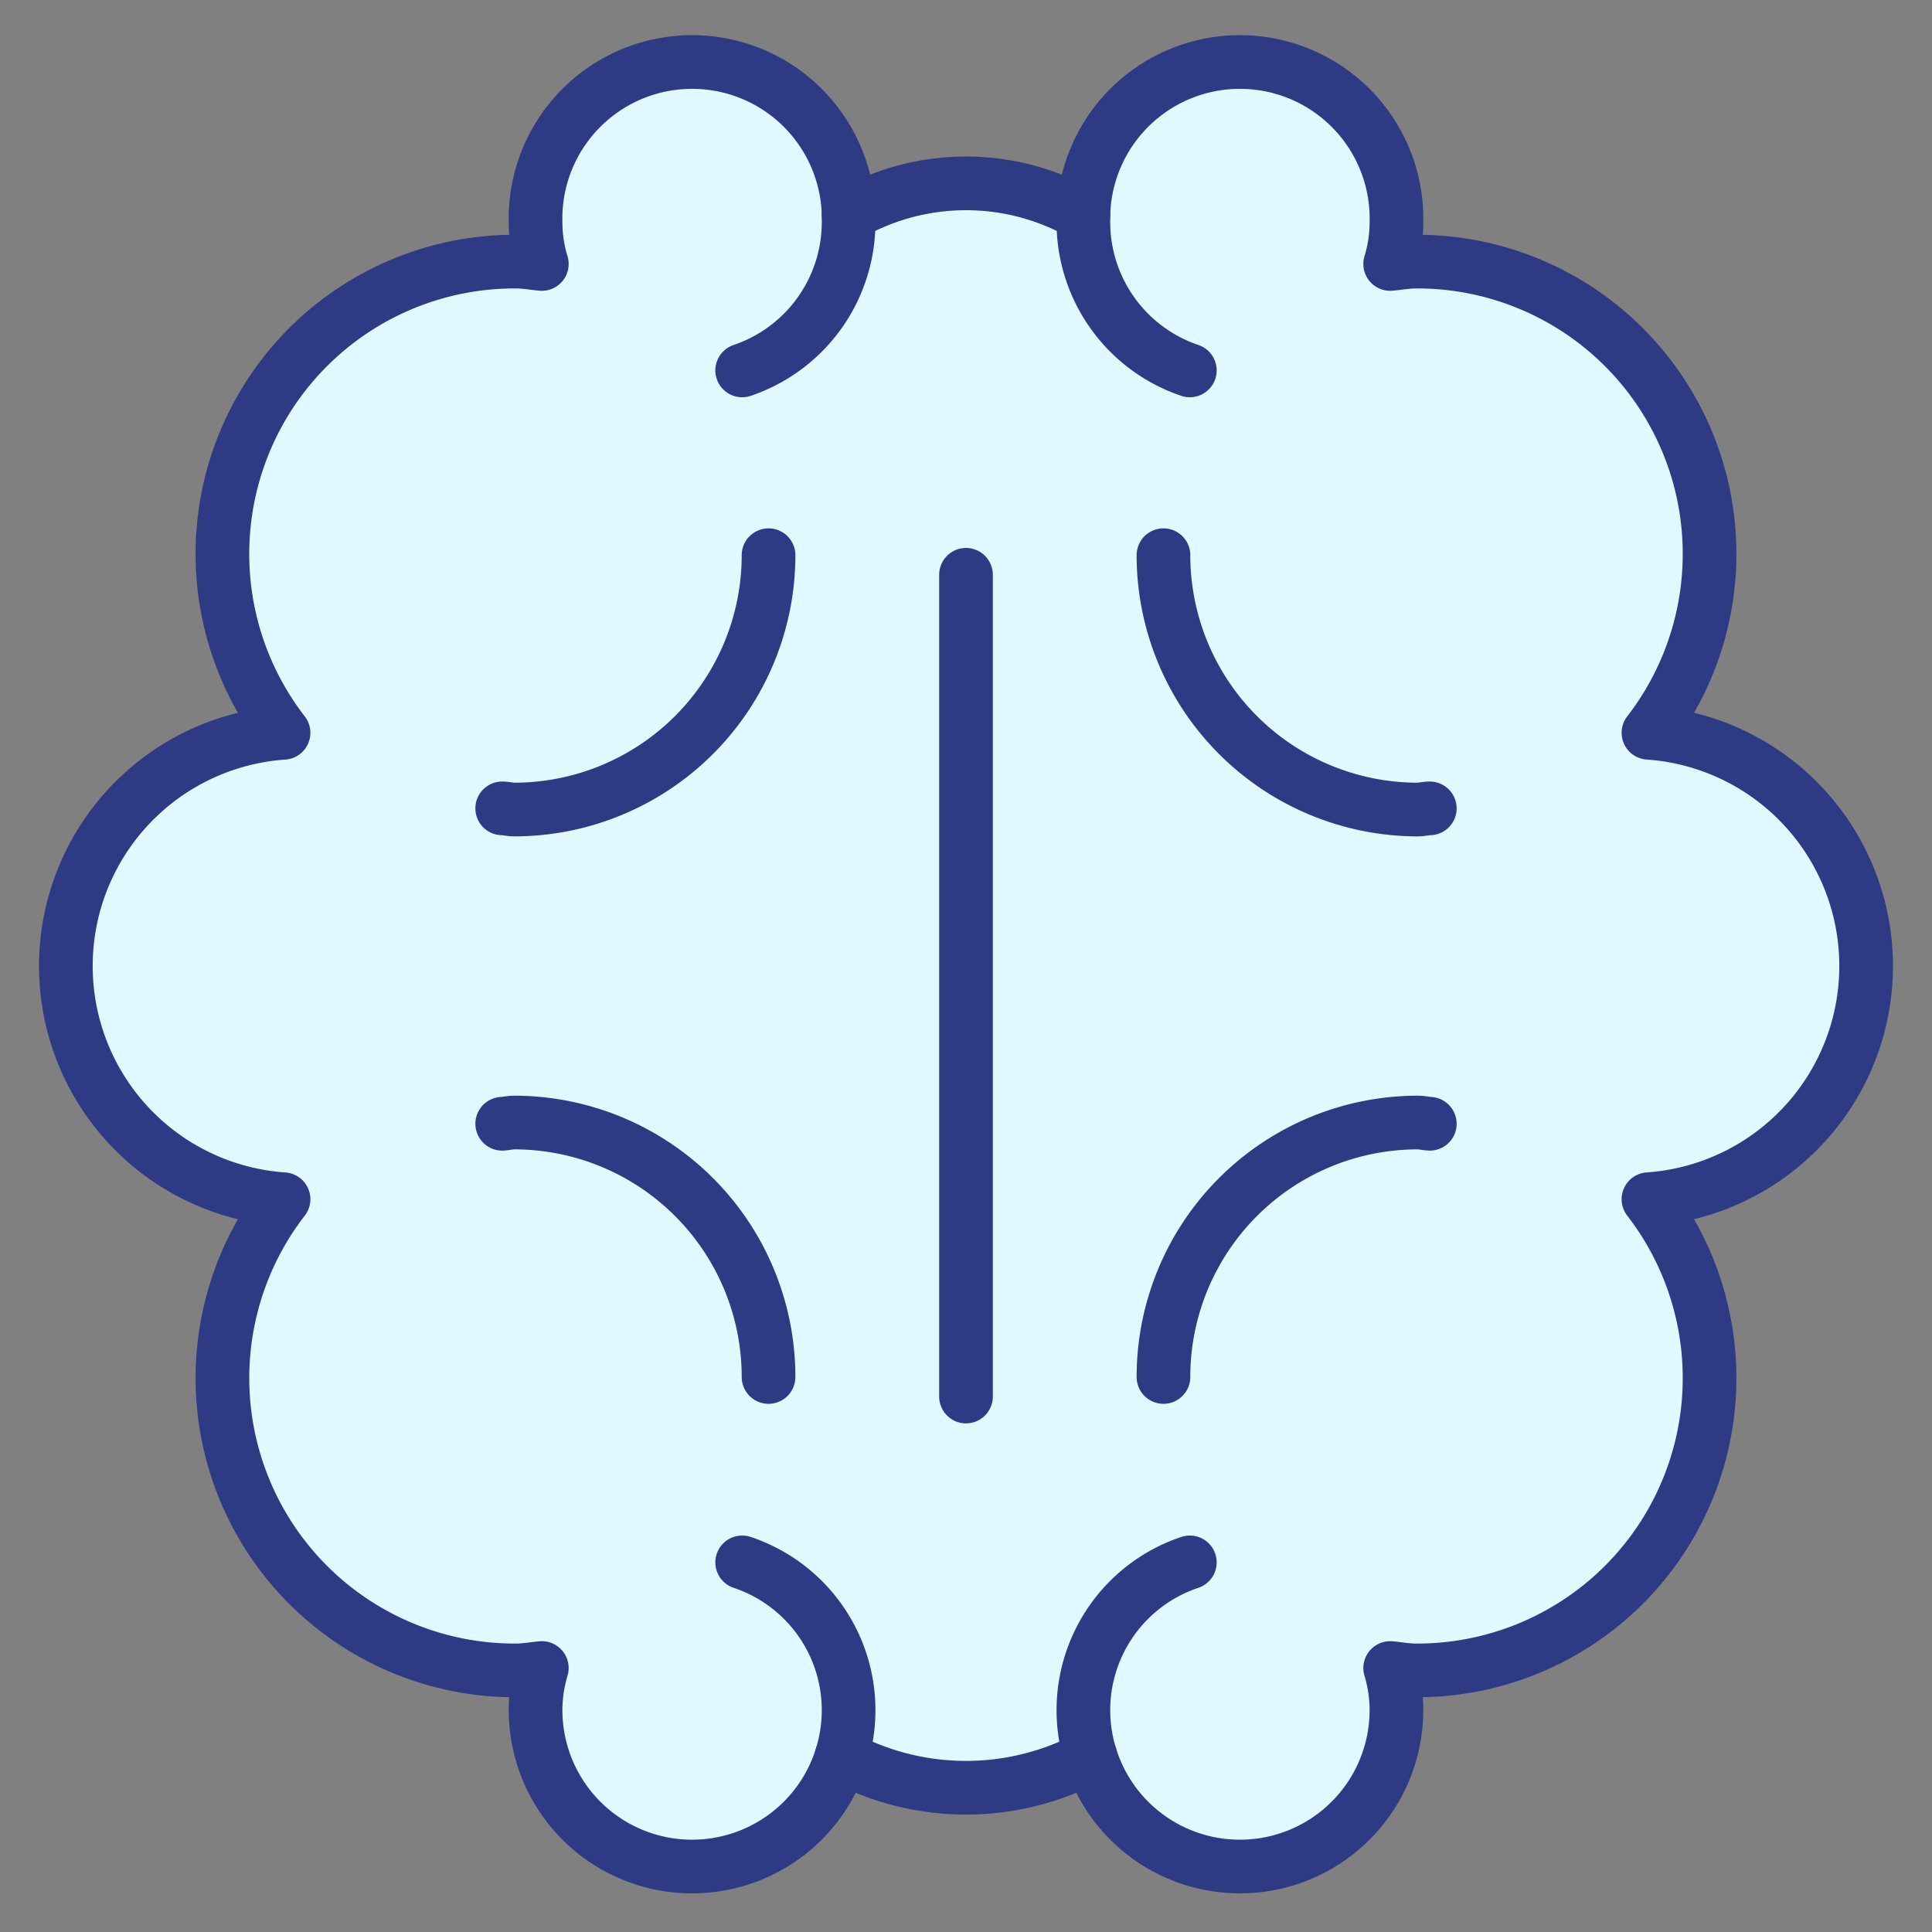 <?xml version="1.0" encoding="UTF-8"?> <svg xmlns="http://www.w3.org/2000/svg" viewBox="-0.75 -0.75 54 54" id="Study-Brain--Streamline-Ultimate.svg_673c84741e8f2" height="54" width="54"><rect x="-0.75" y="-0.75" width="54" height="54" fill="#808080" stroke="none"/><desc>Study Brain Streamline Icon: https://streamlinehq.com</desc><defs></defs><title>study-brain</title><path d="M45.325 32.769A8.17 8.17 0 0 1 38.828 45.938c-0.241 0 -0.481 -0.044 -0.722 -0.066a4.134 4.134 0 0 1 0.175 1.159 4.375 4.375 0 0 1 -8.553 1.312 7.35 7.35 0 0 1 -6.956 0 4.375 4.375 0 0 1 -8.553 -1.312 4.134 4.134 0 0 1 0.175 -1.159c-0.241 0.022 -0.481 0.066 -0.722 0.066a8.17 8.17 0 0 1 -6.497 -13.169 6.534 6.534 0 0 1 0 -13.037A8.17 8.17 0 0 1 13.672 6.562c0.241 0 0.481 0.044 0.722 0.066a4.016 4.016 0 0 1 -0.175 -1.159 4.375 4.375 0 0 1 8.75 -0.219 6.591 6.591 0 0 1 6.562 0 4.375 4.375 0 0 1 8.75 0.219 4.016 4.016 0 0 1 -0.175 1.159c0.241 -0.022 0.481 -0.066 0.722 -0.066a8.17 8.17 0 0 1 6.497 13.169 6.534 6.534 0 0 1 0 13.037Z" fill="#dff9ff" stroke-width="1.5"></path><path d="M26.25 4.375a6.619 6.619 0 0 0 -3.281 0.875 4.375 4.375 0 0 0 -8.75 0.219 4.016 4.016 0 0 0 0.175 1.159C14.153 6.606 13.913 6.562 13.672 6.562a8.17 8.17 0 0 0 -6.497 13.169 6.534 6.534 0 0 0 0 13.037A8.17 8.17 0 0 0 13.672 45.938c0.241 0 0.481 -0.044 0.722 -0.066a4.134 4.134 0 0 0 -0.175 1.159 4.375 4.375 0 0 0 8.553 1.312 7.387 7.387 0 0 0 3.478 0.875Z" fill="#dff9ff" stroke-width="1.5"></path><path d="M20.731 37.737A7.112 7.112 0 0 0 13.622 30.625c-0.116 0 -0.219 0.028 -0.335 0.035" fill="none" stroke="#2f3a84" stroke-linecap="round" stroke-linejoin="round" stroke-width="1.5"></path><path d="M19.994 42.919a4.355 4.355 0 0 1 2.778 5.425" fill="none" stroke="#2f3a84" stroke-linecap="round" stroke-linejoin="round" stroke-width="1.5"></path><path d="M22.969 5.25v0.219a4.375 4.375 0 0 1 -2.975 4.134" fill="none" stroke="#2f3a84" stroke-linecap="round" stroke-linejoin="round" stroke-width="1.5"></path><path d="M13.287 21.844c0.114 0 0.219 0.033 0.335 0.033a7.112 7.112 0 0 0 7.109 -7.109" fill="none" stroke="#2f3a84" stroke-linecap="round" stroke-linejoin="round" stroke-width="1.5"></path><path d="M31.769 37.737A7.112 7.112 0 0 1 38.878 30.625c0.116 0 0.219 0.028 0.335 0.035" fill="none" stroke="#2f3a84" stroke-linecap="round" stroke-linejoin="round" stroke-width="1.5"></path><path d="M45.325 32.769A8.17 8.17 0 0 1 38.828 45.938c-0.241 0 -0.481 -0.044 -0.722 -0.066a4.134 4.134 0 0 1 0.175 1.159 4.375 4.375 0 0 1 -8.553 1.312 7.35 7.35 0 0 1 -6.956 0 4.375 4.375 0 0 1 -8.553 -1.312 4.134 4.134 0 0 1 0.175 -1.159c-0.241 0.022 -0.481 0.066 -0.722 0.066a8.17 8.17 0 0 1 -6.497 -13.169 6.534 6.534 0 0 1 0 -13.037A8.17 8.17 0 0 1 13.672 6.562c0.241 0 0.481 0.044 0.722 0.066a4.016 4.016 0 0 1 -0.175 -1.159 4.375 4.375 0 0 1 8.75 -0.219 6.591 6.591 0 0 1 6.562 0 4.375 4.375 0 0 1 8.75 0.219 4.016 4.016 0 0 1 -0.175 1.159c0.241 -0.022 0.481 -0.066 0.722 -0.066a8.17 8.17 0 0 1 6.497 13.169 6.534 6.534 0 0 1 0 13.037Z" fill="none" stroke="#2f3a84" stroke-linecap="round" stroke-linejoin="round" stroke-width="1.5"></path><path d="M29.728 48.344a4.355 4.355 0 0 1 2.778 -5.425" fill="none" stroke="#2f3a84" stroke-linecap="round" stroke-linejoin="round" stroke-width="1.5"></path><path d="M29.531 5.25v0.219a4.375 4.375 0 0 0 2.975 4.134" fill="none" stroke="#2f3a84" stroke-linecap="round" stroke-linejoin="round" stroke-width="1.5"></path><path d="M39.213 21.844c-0.114 0 -0.219 0.033 -0.335 0.033a7.112 7.112 0 0 1 -7.109 -7.109" fill="none" stroke="#2f3a84" stroke-linecap="round" stroke-linejoin="round" stroke-width="1.5"></path><path d="m26.25 15.315 0 22.969" fill="none" stroke="#2f3a84" stroke-linecap="round" stroke-linejoin="round" stroke-width="1.5"></path></svg> 